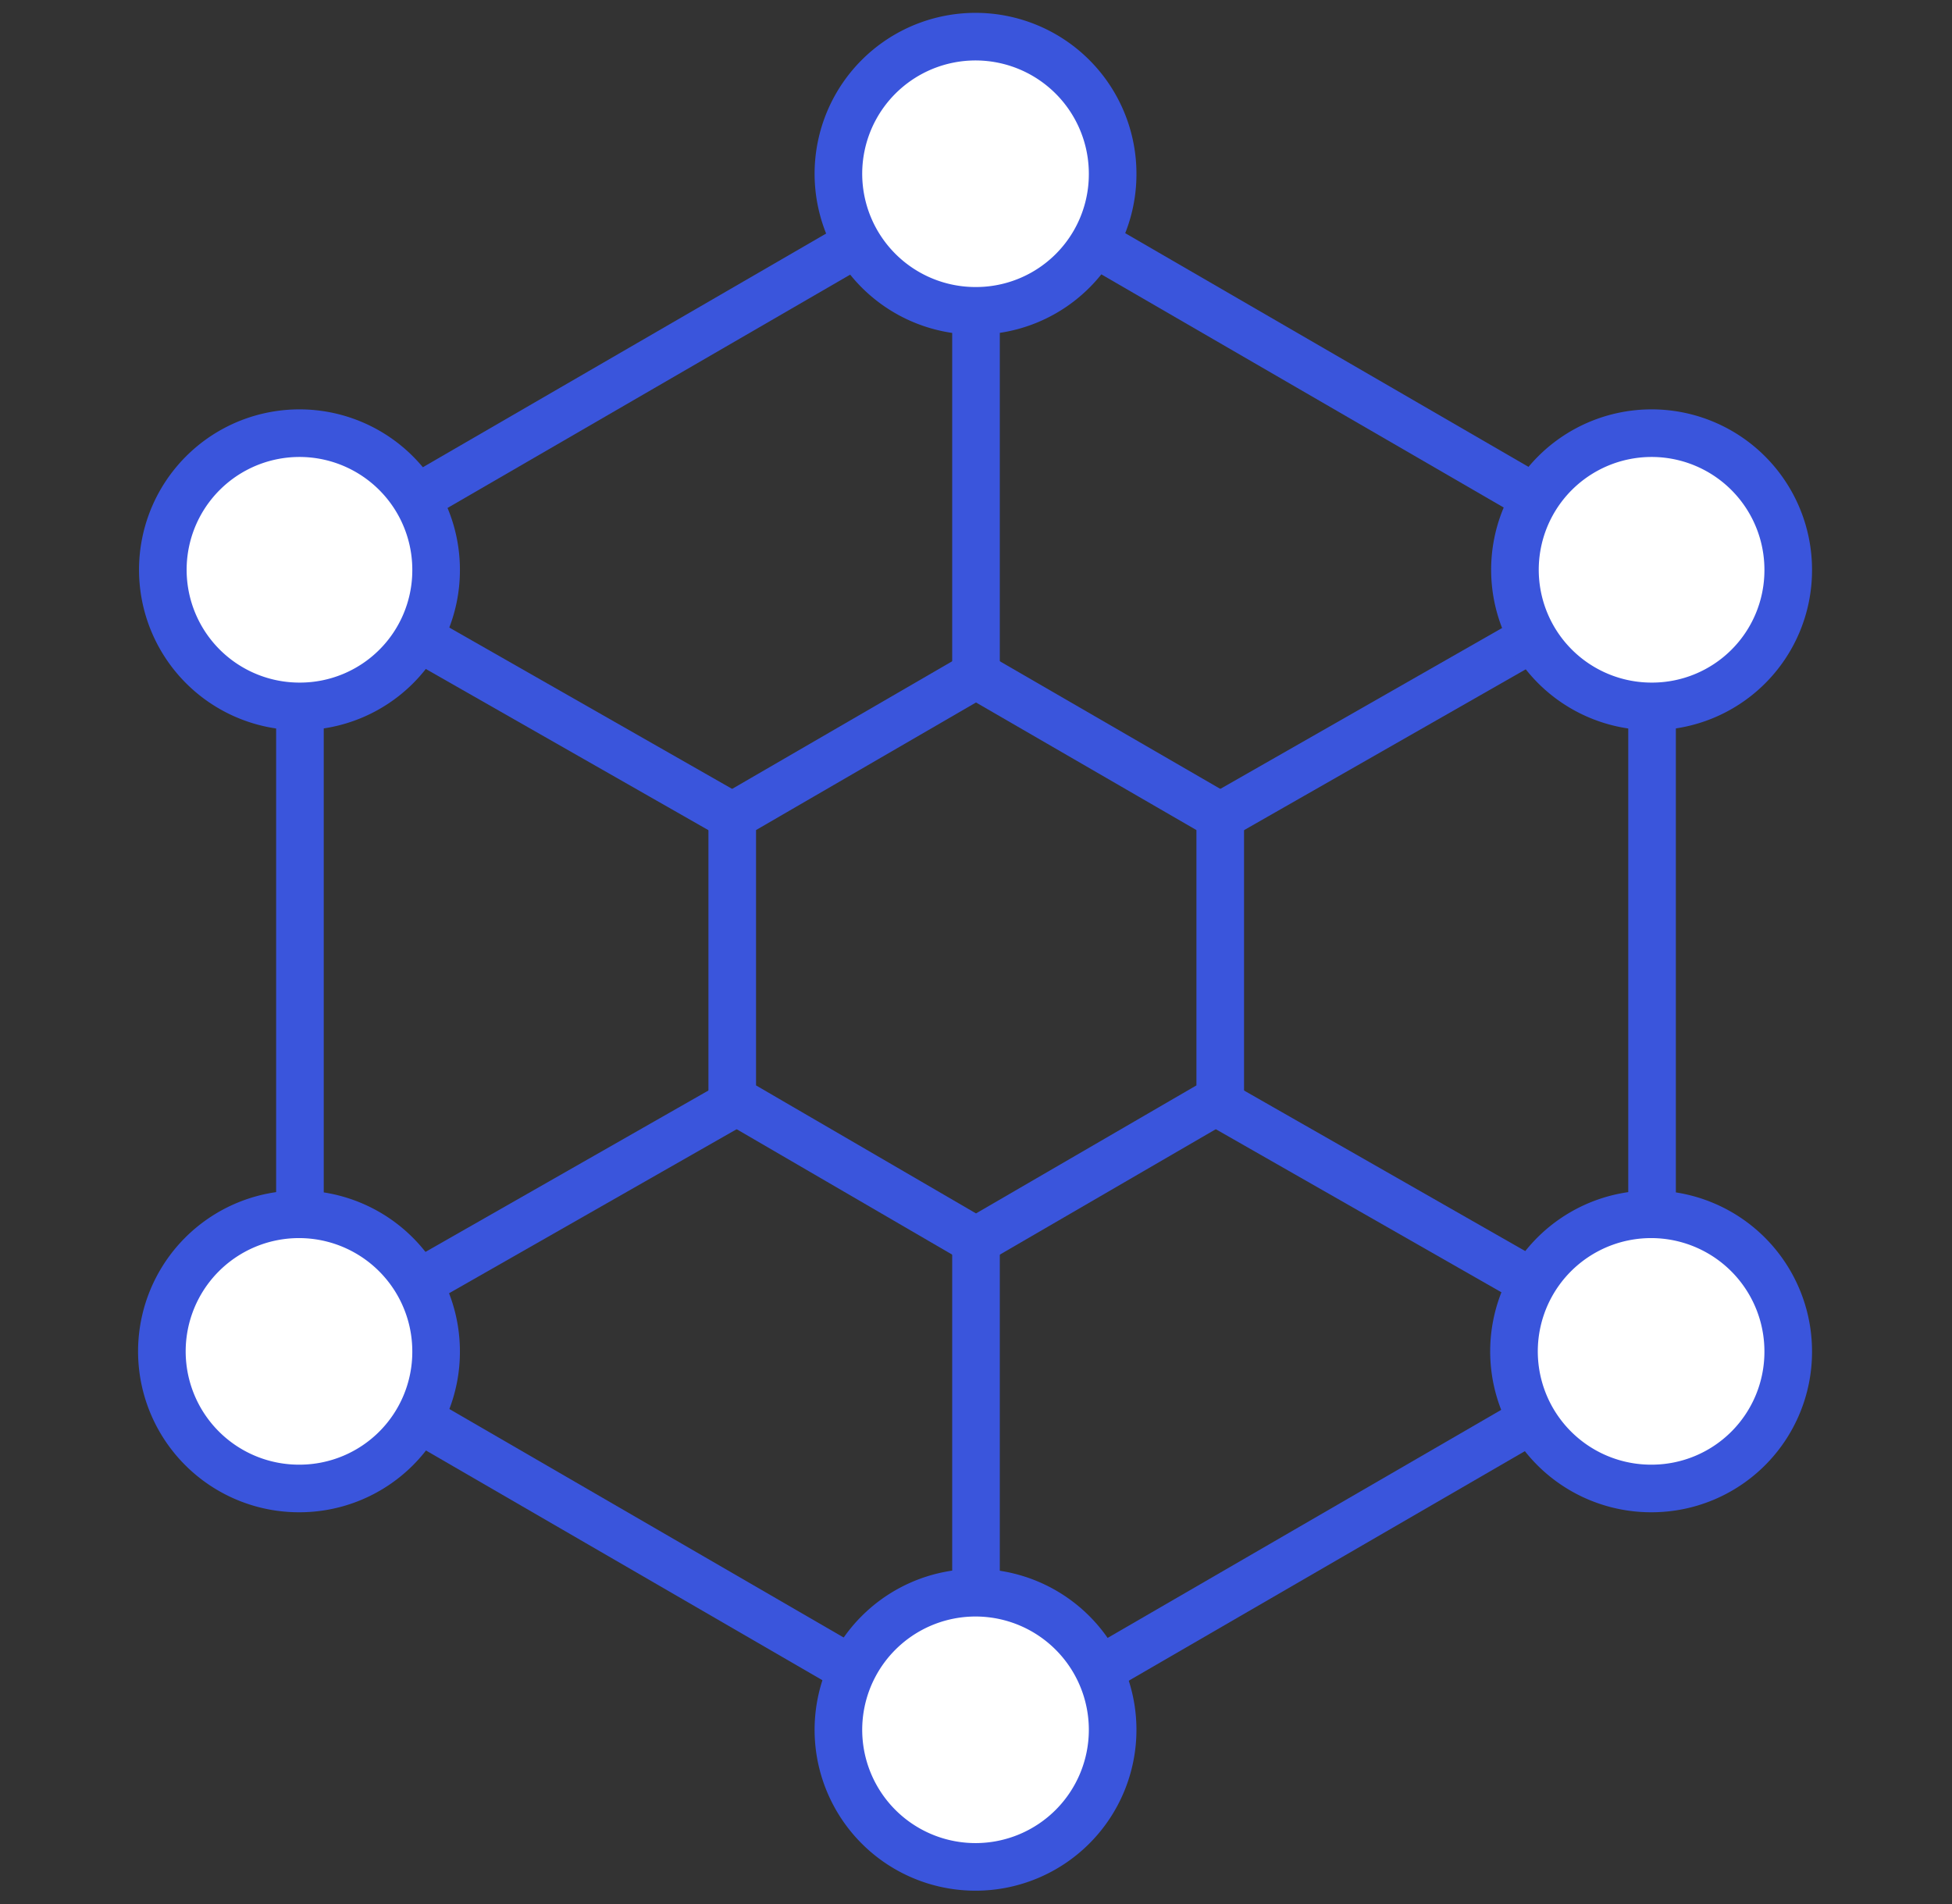 <svg id="Layer_1" data-name="Layer 1" xmlns="http://www.w3.org/2000/svg" viewBox="0 0 41 40"><rect x="0" y="0" width="41" height="40" fill="#333333" stroke="none"/><defs><style>.cls-1{fill:none;stroke:#3a55dc;stroke-linecap:round;stroke-linejoin:round;}.cls-2{fill:#fff;fill-rule:evenodd;}</style></defs><line class="cls-1" x1="20.5" y1="6.53" x2="20.5" y2="14.18"/><line class="cls-1" x1="20.5" y1="26.06" x2="20.5" y2="33.47"/><line class="cls-1" x1="25.63" y1="17.15" x2="34.7" y2="11.97"/><line class="cls-1" x1="6.3" y1="11.97" x2="15.38" y2="17.15"/><line class="cls-1" x1="25.63" y1="23.2" x2="34.7" y2="28.38"/><line class="cls-1" x1="6.3" y1="28.38" x2="15.38" y2="23.2"/><polygon class="cls-1" points="6.3 11.89 6.3 28.36 20.5 36.59 34.7 28.36 34.7 11.89 20.5 3.66 6.3 11.89"/><polygon class="cls-1" points="15.38 17.15 15.38 23.09 20.5 26.07 25.63 23.09 25.63 17.15 20.5 14.18 15.38 17.15"/><path class="cls-2" d="M20.5,6.53a2.88,2.88,0,1,1,2.87-2.87A2.87,2.87,0,0,1,20.5,6.53Z"/><path class="cls-1" d="M20.5,6.53a2.88,2.88,0,1,1,2.87-2.87A2.87,2.87,0,0,1,20.5,6.53Z"/><path class="cls-2" d="M34.7,14.84A2.87,2.87,0,1,1,37.56,12,2.86,2.86,0,0,1,34.7,14.84Z"/><path class="cls-1" d="M34.7,14.84A2.87,2.87,0,1,1,37.56,12,2.86,2.86,0,0,1,34.7,14.84Z"/><path class="cls-2" d="M34.7,31.27a2.88,2.88,0,1,1,2.86-2.87A2.87,2.87,0,0,1,34.7,31.27Z"/><path class="cls-1" d="M34.7,31.27a2.88,2.88,0,1,1,2.86-2.87A2.87,2.87,0,0,1,34.7,31.27Z"/><path class="cls-2" d="M6.3,14.84A2.87,2.87,0,1,1,9.16,12,2.86,2.86,0,0,1,6.3,14.84Z"/><path class="cls-1" d="M6.3,14.84A2.87,2.87,0,1,1,9.16,12,2.86,2.86,0,0,1,6.3,14.84Z"/><path class="cls-2" d="M6.3,31.27A2.88,2.88,0,1,1,9.16,28.4,2.87,2.87,0,0,1,6.3,31.27Z"/><path class="cls-1" d="M6.3,31.27A2.88,2.88,0,1,1,9.16,28.4,2.87,2.87,0,0,1,6.3,31.27Z"/><path class="cls-2" d="M20.5,39.22a2.88,2.88,0,1,1,2.87-2.88A2.88,2.88,0,0,1,20.5,39.22Z"/><path class="cls-1" d="M20.5,39.22a2.88,2.88,0,1,1,2.87-2.88A2.88,2.88,0,0,1,20.5,39.22Z"/></svg>